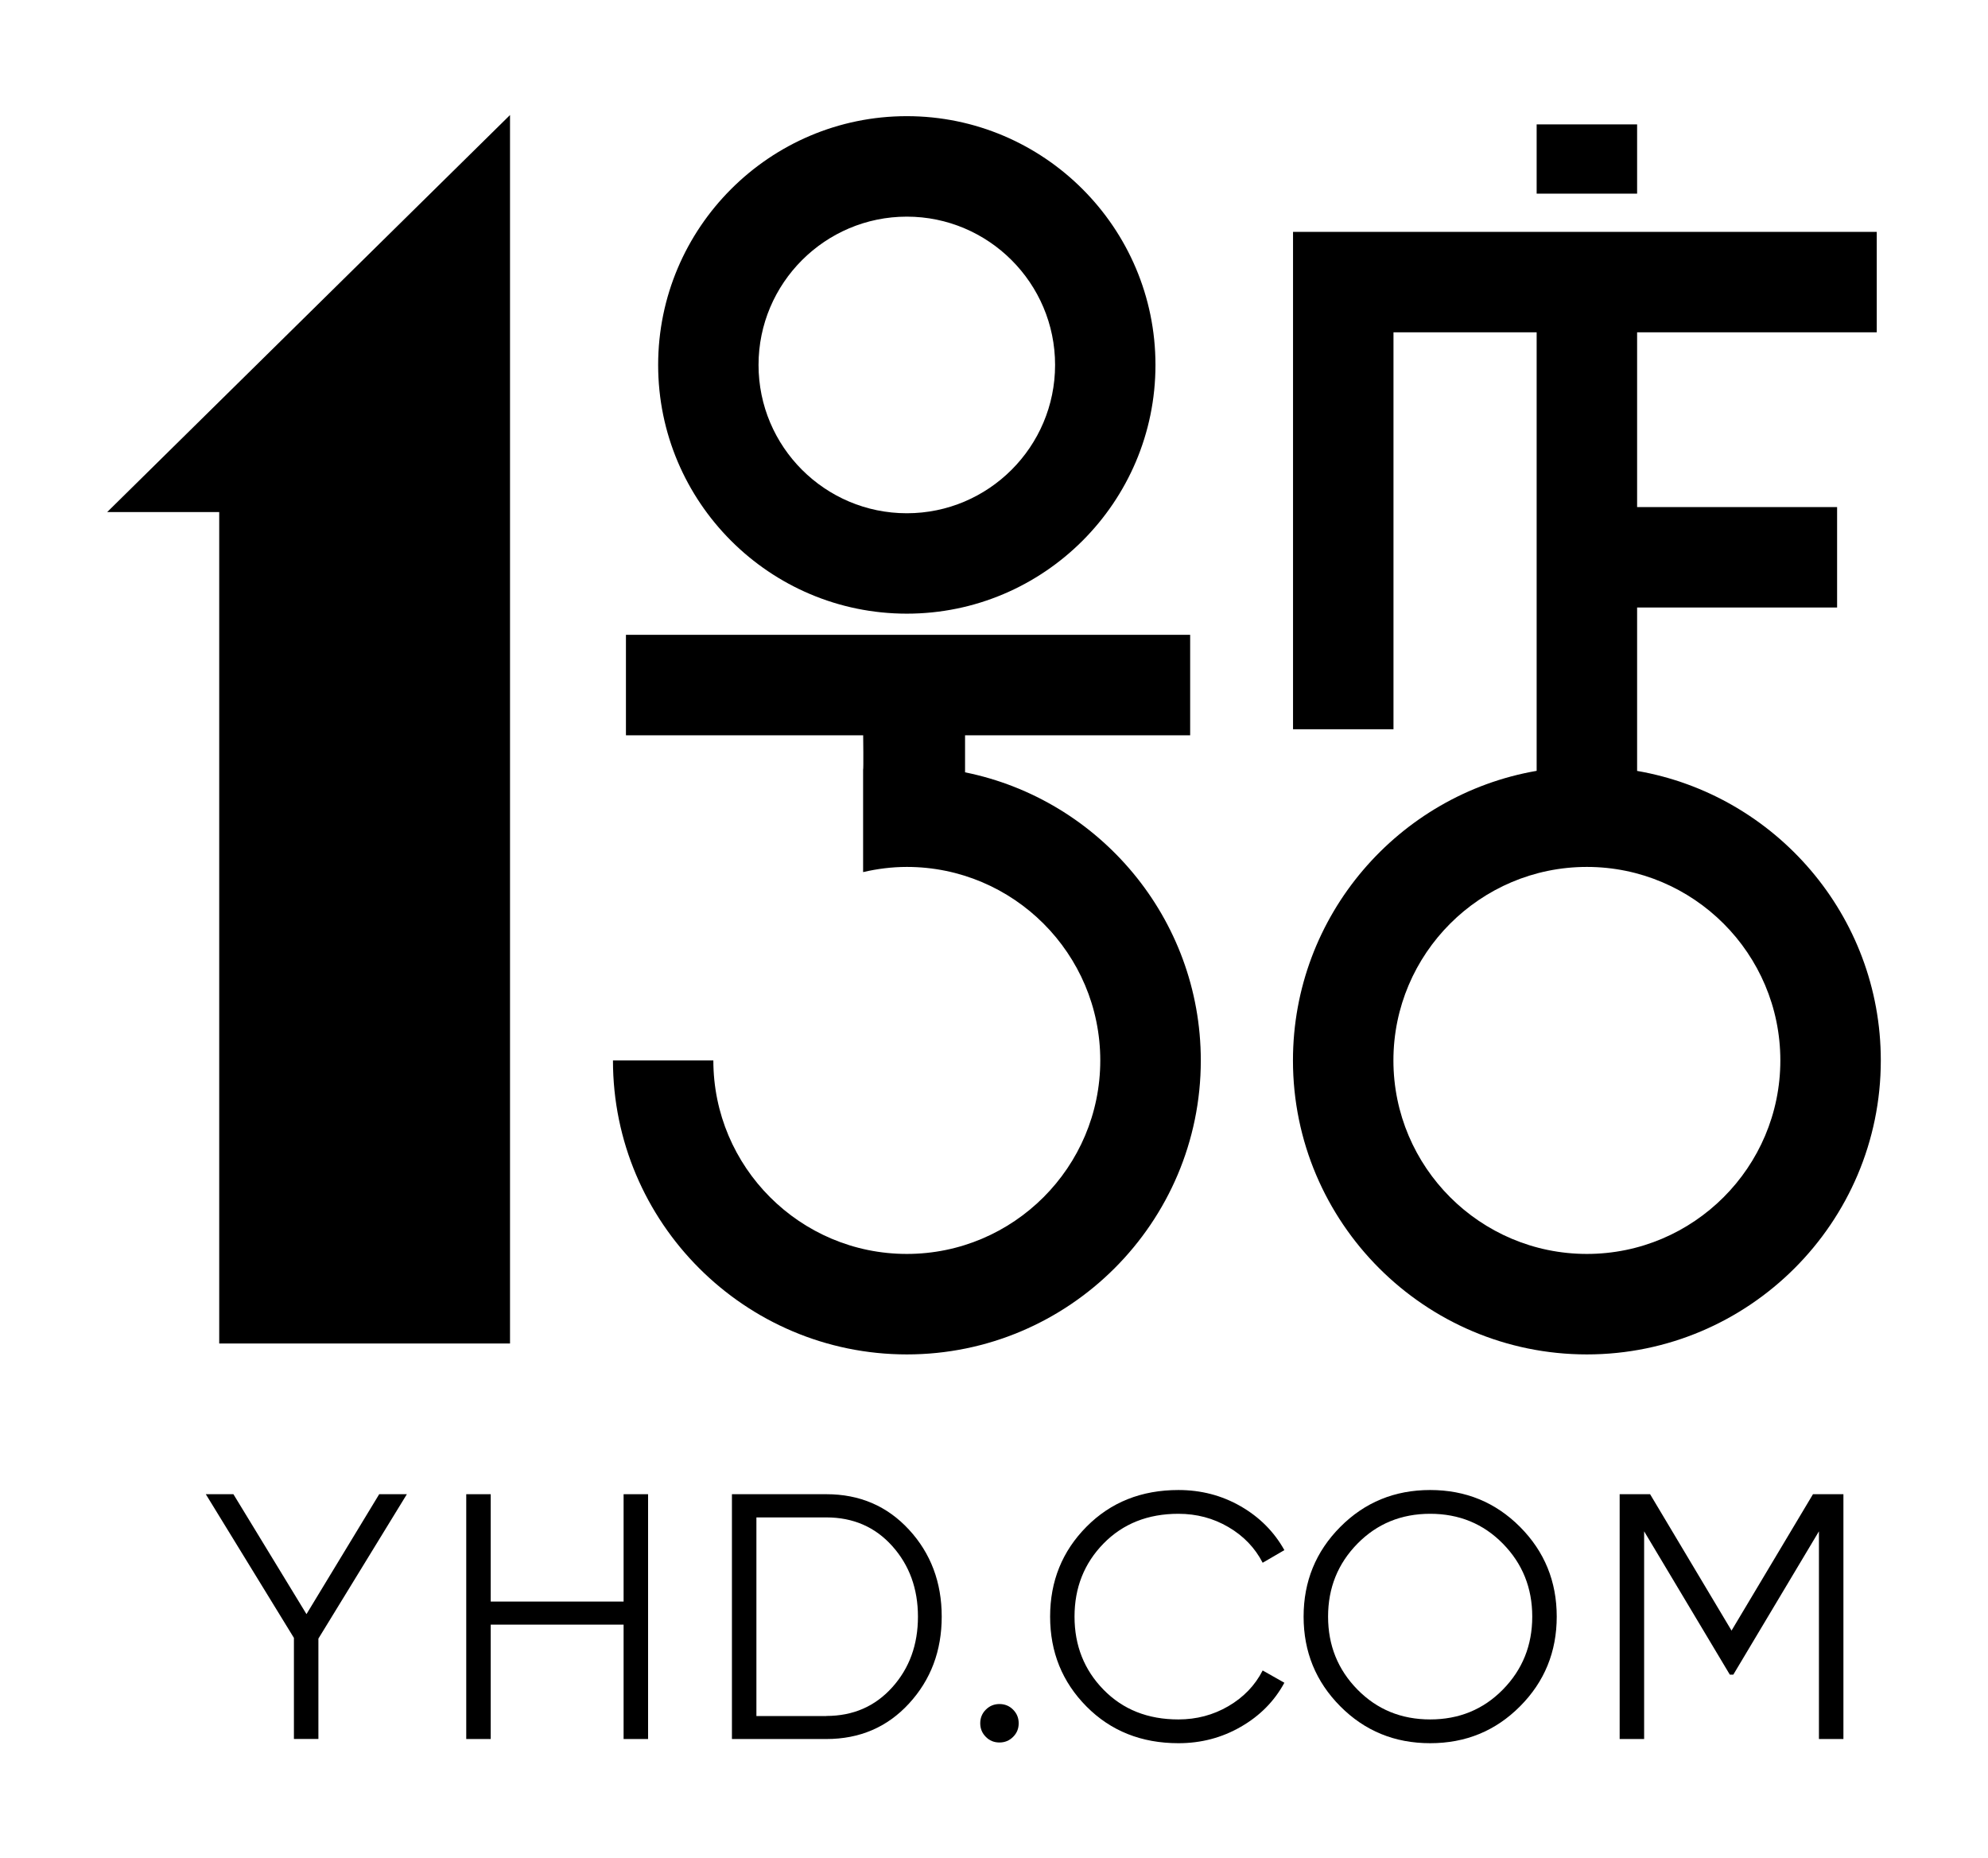 <?xml version="1.0" encoding="utf-8"?>
<!-- Generator: Adobe Illustrator 26.0.2, SVG Export Plug-In . SVG Version: 6.00 Build 0)  -->
<svg version="1.1" id="Layer_1" xmlns="http://www.w3.org/2000/svg" xmlns:xlink="http://www.w3.org/1999/xlink" x="0px" y="0px"
	 viewBox="0 0 2802.2 2618.7" style="enable-background:new 0 0 2802.2 2618.7;" xml:space="preserve">
<g>
	<polygon points="151.1,721.6 718.9,162.1 718.9,1893.3 309,1893.3 309,721.6 	"/>
	<g>
		<path d="M1278.2,864.8c193.3,0,350.5-157.3,350.5-350.5c0-193.3-157.3-350.6-350.5-350.6S927.7,321,927.7,514.3
			C927.7,707.6,1084.9,864.8,1278.2,864.8z M1278.2,305.3c115.2,0,209,93.8,209,209c0,115.2-93.7,209-209,209s-209-93.7-209-209
			C1069.2,399.1,1163,305.3,1278.2,305.3z"/>
		<path d="M2307.6,1086.4V856.1h281.9V714.6h-281.9V468.3h337.8V326.8h-822.8v700.9h141.6V468.3H2166v618
			c-194.8,33.7-343.5,203.8-343.5,408.1c0,228.4,185.8,414.3,414.3,414.3c228.4,0,414.3-185.8,414.3-414.3
			C2651.1,1290.2,2502.4,1120.1,2307.6,1086.4z M2236.8,1767.1c-150.4,0-272.7-122.3-272.7-272.7s122.3-272.7,272.7-272.7
			c150.4,0,272.7,122.3,272.7,272.7S2387.2,1767.1,2236.8,1767.1z"/>
		<rect x="2166" y="175.3" width="141.6" height="97.6"/>
		<path d="M1360.3,1088.4v-52.2h317.3V894.6H882.3v141.6h334.4c0,0,0.6,48.5-0.1,48.6V1229c19.8-4.6,40.4-7.3,61.6-7.3
			c150.4,0,272.7,122.3,272.7,272.7s-122.3,272.7-272.7,272.7s-272.7-122.3-272.7-272.7H864c0,228.4,185.8,414.3,414.3,414.3
			c228.4,0,414.3-185.8,414.3-414.3C1692.5,1294.1,1549.5,1126.6,1360.3,1088.4z"/>
	</g>
	<g>
		<path d="M573.5,2105.7l-124.7,203.5v141.4h-34.5v-142.4l-124.2-202.5H329l103,169l102.5-169H573.5z"/>
		<path d="M879,2105.7h34.5v345H879v-161.2H691.7v161.2h-34.5v-345h34.5V2257H879V2105.7z"/>
		<path d="M1164.8,2105.7c47,0,85.8,16.7,116.5,50s46.1,74.2,46.1,122.5s-15.4,89.1-46.1,122.5s-69.6,50-116.5,50h-133.1v-345
			H1164.8z M1164.8,2418.2c37.8,0,68.7-13.5,92.9-40.4c24.2-26.9,36.2-60.1,36.2-99.5s-12.1-72.6-36.2-99.5
			c-24.1-26.9-55.1-40.4-92.9-40.4h-98.6v279.9H1164.8z"/>
		<path d="M1428,2447.7c-5.3,5.3-11.7,7.9-19.2,7.9c-7.6,0-14-2.6-19.2-7.9c-5.3-5.3-7.9-11.7-7.9-19.2c0-7.5,2.6-14,7.9-19.2
			c5.3-5.3,11.7-7.9,19.2-7.9c7.5,0,14,2.6,19.2,7.9c5.3,5.3,7.9,11.7,7.9,19.2C1435.9,2436.1,1433.3,2442.5,1428,2447.7z"/>
		<path d="M1661.1,2456.6c-52.2,0-95.5-17.3-129.6-51.7c-34.2-34.5-51.3-76.7-51.3-126.7s17.1-92.2,51.3-126.7
			c34.2-34.5,77.4-51.7,129.6-51.7c31.9,0,61.1,7.6,87.7,22.9c26.6,15.3,47.1,35.9,61.6,61.8l-30.6,17.8
			c-10.8-21-26.9-37.8-48.3-50.3c-21.3-12.5-44.8-18.7-70.5-18.7c-43,0-78.2,14-105.5,41.9c-27.3,27.9-40.9,62.3-40.9,103
			c0,40.7,13.6,75.1,40.9,103c27.3,27.9,62.4,41.9,105.5,41.9c25.6,0,49.1-6.2,70.5-18.7c21.4-12.5,37.5-29.2,48.3-50.3l30.6,17.3
			c-14.1,26-34.6,46.7-61.4,62.1C1722.3,2448.9,1693,2456.6,1661.1,2456.6z"/>
		<path d="M2142.6,2404.6c-34.5,34.7-76.7,52-126.7,52c-50,0-92.2-17.3-126.7-52c-34.5-34.7-51.7-76.8-51.7-126.4
			c0-49.6,17.2-91.7,51.7-126.4c34.5-34.7,76.7-52,126.7-52c49.9,0,92.1,17.3,126.7,52c34.5,34.7,51.7,76.8,51.7,126.4
			C2194.3,2327.8,2177.1,2370,2142.6,2404.6z M1913.4,2381c27.6,28.1,61.8,42.1,102.5,42.1c40.7,0,74.9-14,102.5-42.1
			c27.6-28.1,41.4-62.3,41.4-102.8s-13.8-74.7-41.4-102.8c-27.6-28.1-61.8-42.1-102.5-42.1c-40.7,0-74.9,14-102.5,42.1
			c-27.6,28.1-41.4,62.3-41.4,102.8S1885.8,2352.9,1913.4,2381z"/>
		<path d="M2598.4,2105.7v345h-34.5V2158L2443.2,2360h-4.9L2317.5,2158v292.7H2283v-345h42.9l114.8,192.2l114.8-192.2H2598.4z"/>
	</g>
</g>
</svg>
